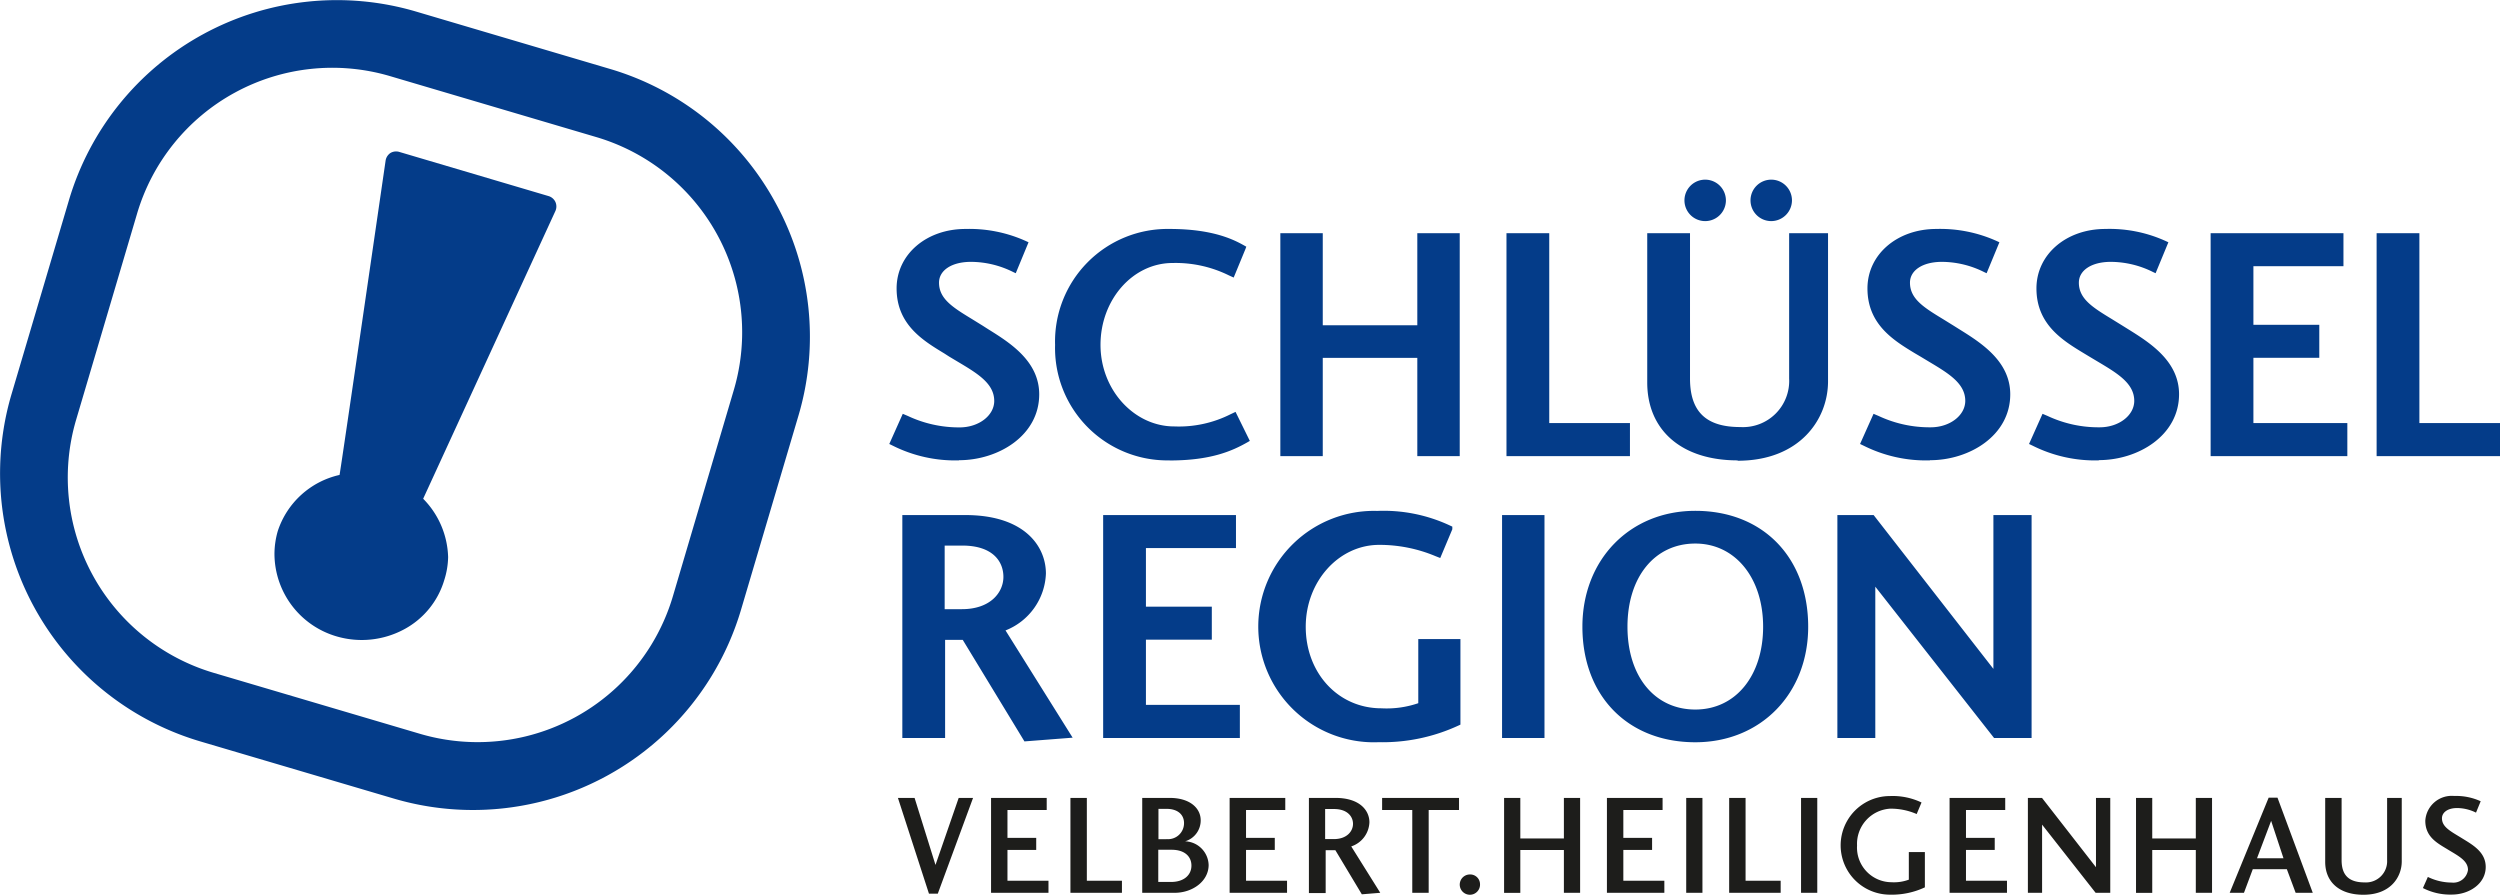 <svg id="RZ_Logo" data-name="RZ Logo" xmlns="http://www.w3.org/2000/svg" viewBox="0 0 283.46 101.45"><defs><style>.cls-1{fill:#043c89}.cls-2{fill:#1d1d1b}</style></defs><title>SR_Logo_4c_german</title><path class="cls-1" d="M107.71 53.1a31.49 31.49 0 0 0-2.55-24.1A31.47 31.47 0 0 0 86.3 13.73L64.36 7.24A31.69 31.69 0 0 0 25 28.65l-6.49 21.93A31.69 31.69 0 0 0 39.92 90l21.94 6.48A31.7 31.7 0 0 0 101.23 75zM93.49 73.52A23.09 23.09 0 0 1 64.8 89.13l-23.38-6.91a23.1 23.1 0 0 1-15.6-28.69l6.91-23.37a23.09 23.09 0 0 1 28.68-15.6l23.38 6.91a23.08 23.08 0 0 1 15.6 28.69z" transform="translate(-17.19 -5.93)"/><path class="cls-1" d="M61.47 23.27a1.27 1.27 0 0 0-.56.88s-5 34.44-5.22 35.63a9.58 9.58 0 0 0-7 6.35 9.4 9.4 0 0 0-.38 2.65 9.78 9.78 0 0 0 7.06 9.31 10.13 10.13 0 0 0 7.63-.8 9.35 9.35 0 0 0 4.56-5.58A9.1 9.1 0 0 0 68 69.1a9.79 9.79 0 0 0-2.83-6.62l15-32.64a1.26 1.26 0 0 0 0-1 1.25 1.25 0 0 0-.79-.68l-16.9-5a1.26 1.26 0 0 0-1.01.11zm64.45 34.86a15.78 15.78 0 0 1-7.49-1.66l-.41-.2 1.53-3.42.59.25a13.61 13.61 0 0 0 5.86 1.29c2.16 0 3.92-1.34 3.92-3 0-2-1.94-3.14-4.19-4.48l-.92-.55-.56-.36c-2.41-1.46-5.4-3.27-5.4-7.37 0-3.84 3.36-6.74 7.81-6.74a15.6 15.6 0 0 1 6.89 1.39l.26.12-1.45 3.51-.28-.13a10.78 10.78 0 0 0-4.8-1.16c-2.17 0-3.62.95-3.62 2.36 0 1.85 1.59 2.82 3.79 4.16l1.18.73.61.39c2.44 1.52 5.78 3.61 5.78 7.38 0 4.68-4.63 7.47-9.1 7.47zm23.9 0a12.74 12.74 0 0 1-13-13.1 12.76 12.76 0 0 1 13-13.14c5 0 7.35 1.27 8.45 1.88l.23.13-.09.25-1.34 3.25-.55-.25a13.65 13.65 0 0 0-6.38-1.4c-4.51 0-8.17 4.16-8.17 9.28s3.83 9.25 8.36 9.25a13 13 0 0 0 6.38-1.38l.57-.27 1.62 3.29-.24.14c-1.75 1-4.17 2.08-8.85 2.08zm32.88-.48h-4.81V46.51h-10.72v11.14h-4.81V32.37h4.81v10.44h10.72V32.37h4.81v25.28zm19.3 0h-14V32.37h4.85V53.9H202v3.74zm12.21.48c-6.32 0-10.25-3.39-10.25-8.84V32.37h4.85v16.47c0 3.76 1.81 5.51 5.69 5.51a5.24 5.24 0 0 0 5.55-5.51V32.37h4.41v16.8c0 4.31-3.21 9-10.25 9zM218 31a2.35 2.35 0 1 1 2.37-2.37A2.36 2.36 0 0 1 218 31zm-7.47 0a2.35 2.35 0 0 1 0-4.7 2.35 2.35 0 1 1 0 4.7zM236 58.13a15.78 15.78 0 0 1-7.49-1.66l-.42-.2 1.53-3.42.59.25a13.62 13.62 0 0 0 5.89 1.28c2.16 0 3.92-1.34 3.92-3 0-2-1.94-3.14-4.18-4.48l-.93-.56-.58-.34c-2.41-1.46-5.4-3.27-5.4-7.37 0-3.84 3.36-6.74 7.81-6.74a15.58 15.58 0 0 1 6.89 1.39l.26.12-1.45 3.51-.28-.13a10.78 10.78 0 0 0-4.79-1.16c-2.17 0-3.62.95-3.62 2.36 0 1.85 1.59 2.82 3.79 4.16l1.18.73.62.39c2.44 1.52 5.78 3.61 5.78 7.38 0 4.68-4.63 7.47-9.1 7.47zm19.16 0a15.78 15.78 0 0 1-7.49-1.66l-.42-.2 1.53-3.42.59.25a13.59 13.59 0 0 0 5.89 1.28c2.16 0 3.92-1.34 3.92-3 0-2-1.94-3.14-4.19-4.48l-.92-.55-.58-.35c-2.41-1.46-5.4-3.27-5.4-7.37 0-3.84 3.36-6.74 7.81-6.74a15.39 15.39 0 0 1 6.89 1.39l.26.12-1.45 3.51-.28-.13a10.8 10.8 0 0 0-4.8-1.16c-2.17 0-3.62.95-3.62 2.36 0 1.85 1.59 2.82 3.79 4.16l1.18.73.61.38c2.44 1.52 5.78 3.61 5.78 7.38 0 4.68-4.63 7.47-9.1 7.47zm28.19-.48h-15.51V32.37h15.06v3.74h-10.21v6.65h7.47v3.74h-7.47v7.4h10.65v3.74zm17.31 0h-14V32.37h4.85V53.9h9.14v3.74zM133.35 90l-7-11.52h-2v11.13h-4.85V64.33h7.14c6.75 0 9.14 3.57 9.14 6.63a7.22 7.22 0 0 1-4.58 6.45l7.61 12.16-5.41.42zm-9.09-15h2c3.23 0 4.7-1.9 4.7-3.66s-1.22-3.55-4.66-3.55h-2V75zm33.51 14.61h-15.5V64.33h15.06v3.74h-10.21v6.65h7.47v3.74h-7.47v7.39h10.65v3.74zm15.57.48a13.12 13.12 0 1 1 0-26.23 17.72 17.72 0 0 1 8.26 1.66l.26.12v.3l-1.37 3.26-.51-.2a16.4 16.4 0 0 0-6.42-1.29c-4.59 0-8.32 4.16-8.32 9.28 0 5.27 3.69 9.25 8.58 9.25a11 11 0 0 0 4.18-.58v-7.27h4.78v9.7l-.17.08a20.48 20.48 0 0 1-9.23 1.91zm18.98-.48h-4.82V64.33h4.81v25.28zm17.09.48c-7.66 0-12.8-5.26-12.8-13.1 0-7.61 5.38-13.14 12.8-13.14 7.66 0 12.8 5.28 12.8 13.14 0 7.59-5.38 13.1-12.8 13.1zm0-22.53c-4.6 0-7.69 3.79-7.69 9.43s3.09 9.39 7.69 9.39 7.69-3.86 7.69-9.39-3.16-9.43-7.69-9.43zm38.13 22.05h-4.25l-13.47-17.16v17.16h-4.3V64.33h4.11l13.58 17.44V64.33h4.33v25.28z" transform="translate(-17.19 -5.93)"/><path class="cls-2" d="M123.52 107.26h-1L119 96.4h1.89l2.37 7.6 2.63-7.6h1.63zm12.54-.1h-6.5V96.4h6.31v1.37h-4.45v3.16h3.26v1.37h-3.26v3.49h4.65v1.37zm4.34-1.37h4v1.37h-5.84V96.4h1.86v9.39zm6.3-9.39h3.1c2.37 0 3.53 1.21 3.53 2.53a2.47 2.47 0 0 1-1.76 2.39 2.77 2.77 0 0 1 2.66 2.68c0 1.84-1.81 3.16-3.86 3.16h-3.67V96.4zm2.74 4.67a1.81 1.81 0 0 0 2-1.82c0-.9-.65-1.61-2-1.61h-.9v3.44h.92zm2.84 3c0-1-.74-1.79-2.24-1.79h-1.52v3.65h1.42c1.48.01 2.34-.78 2.34-1.85zm10.83 3.09h-6.5V96.4h6.31v1.37h-4.45v3.16h3.26v1.37h-3.26v3.49h4.65v1.37zm8.49.17l-3-5h-1.1v4.86h-1.9V96.4h3c2.82 0 3.86 1.47 3.86 2.76a3 3 0 0 1-2.06 2.74l3.29 5.26zm-3.18-6.26c1.5 0 2.18-.9 2.18-1.73s-.64-1.68-2.16-1.68h-1v3.41h1zm5.49-4.67h8.71v1.37h-3.44v9.39h-1.86v-9.39h-3.42V96.4zm11.09 9.76a1.15 1.15 0 1 1-1.15-1.08 1.11 1.11 0 0 1 1.15 1.08zm9.51-3.85h-4.94v4.86h-1.84V96.4h1.84v4.6h4.94v-4.6h1.84v10.76h-1.84v-4.86zm11.38 4.85h-6.5V96.4h6.31v1.37h-4.45v3.16h3.26v1.37h-3.26v3.49h4.65v1.37zm2.49 0V96.4h1.84v10.76h-1.84zm6.71-1.37h4v1.37h-5.84V96.4h1.86v9.39zm6.31 1.37V96.4h1.84v10.76h-1.84zm10.08.21a5.59 5.59 0 1 1 0-11.18 7.58 7.58 0 0 1 3.58.73l-.55 1.31a7.35 7.35 0 0 0-3-.61 4 4 0 0 0-3.76 4.18 3.93 3.93 0 0 0 3.87 4.16 4.86 4.86 0 0 0 2-.29v-3.13h1.82v4a8.81 8.81 0 0 1-3.96.83zm13.26-.21h-6.5V96.4h6.31v1.37h-4.45v3.16h3.26v1.37h-3.26v3.49h4.65v1.37zm11.72-10.76v10.76h-1.66l-6.07-7.73v7.73h-1.61V96.4h1.6l6.12 7.86V96.4h1.63zm9.7 5.91h-4.94v4.86h-1.84V96.4h1.84v4.6h4.94v-4.6H268v10.76h-1.84v-4.86zm5.46 4.85H270l4.42-10.79h1l4 10.79h-1.94l-1-2.68h-3.86zM274.7 99l-1.6 4.24h3zm14.81 4.6c0 1.71-1.21 3.78-4.34 3.78-2.81 0-4.34-1.5-4.34-3.73V96.4h1.86v7.05c0 1.68.79 2.53 2.61 2.53a2.4 2.4 0 0 0 2.55-2.53V96.4h1.66v7.2zm5.67 2.4a1.67 1.67 0 0 0 1.84-1.44c0-1.06-1.13-1.6-2.29-2.31s-2.55-1.4-2.55-3.26a3 3 0 0 1 3.28-2.81 6.68 6.68 0 0 1 3 .6l-.53 1.29a4.86 4.86 0 0 0-2.15-.52c-1.06 0-1.71.5-1.71 1.16 0 1 1 1.48 2.23 2.24s2.73 1.57 2.73 3.28c0 1.9-1.87 3.13-3.84 3.13a6.76 6.76 0 0 1-3.28-.74l.56-1.26a6.24 6.24 0 0 0 2.71.64z" transform="translate(-17.19 -5.93)"/></svg>